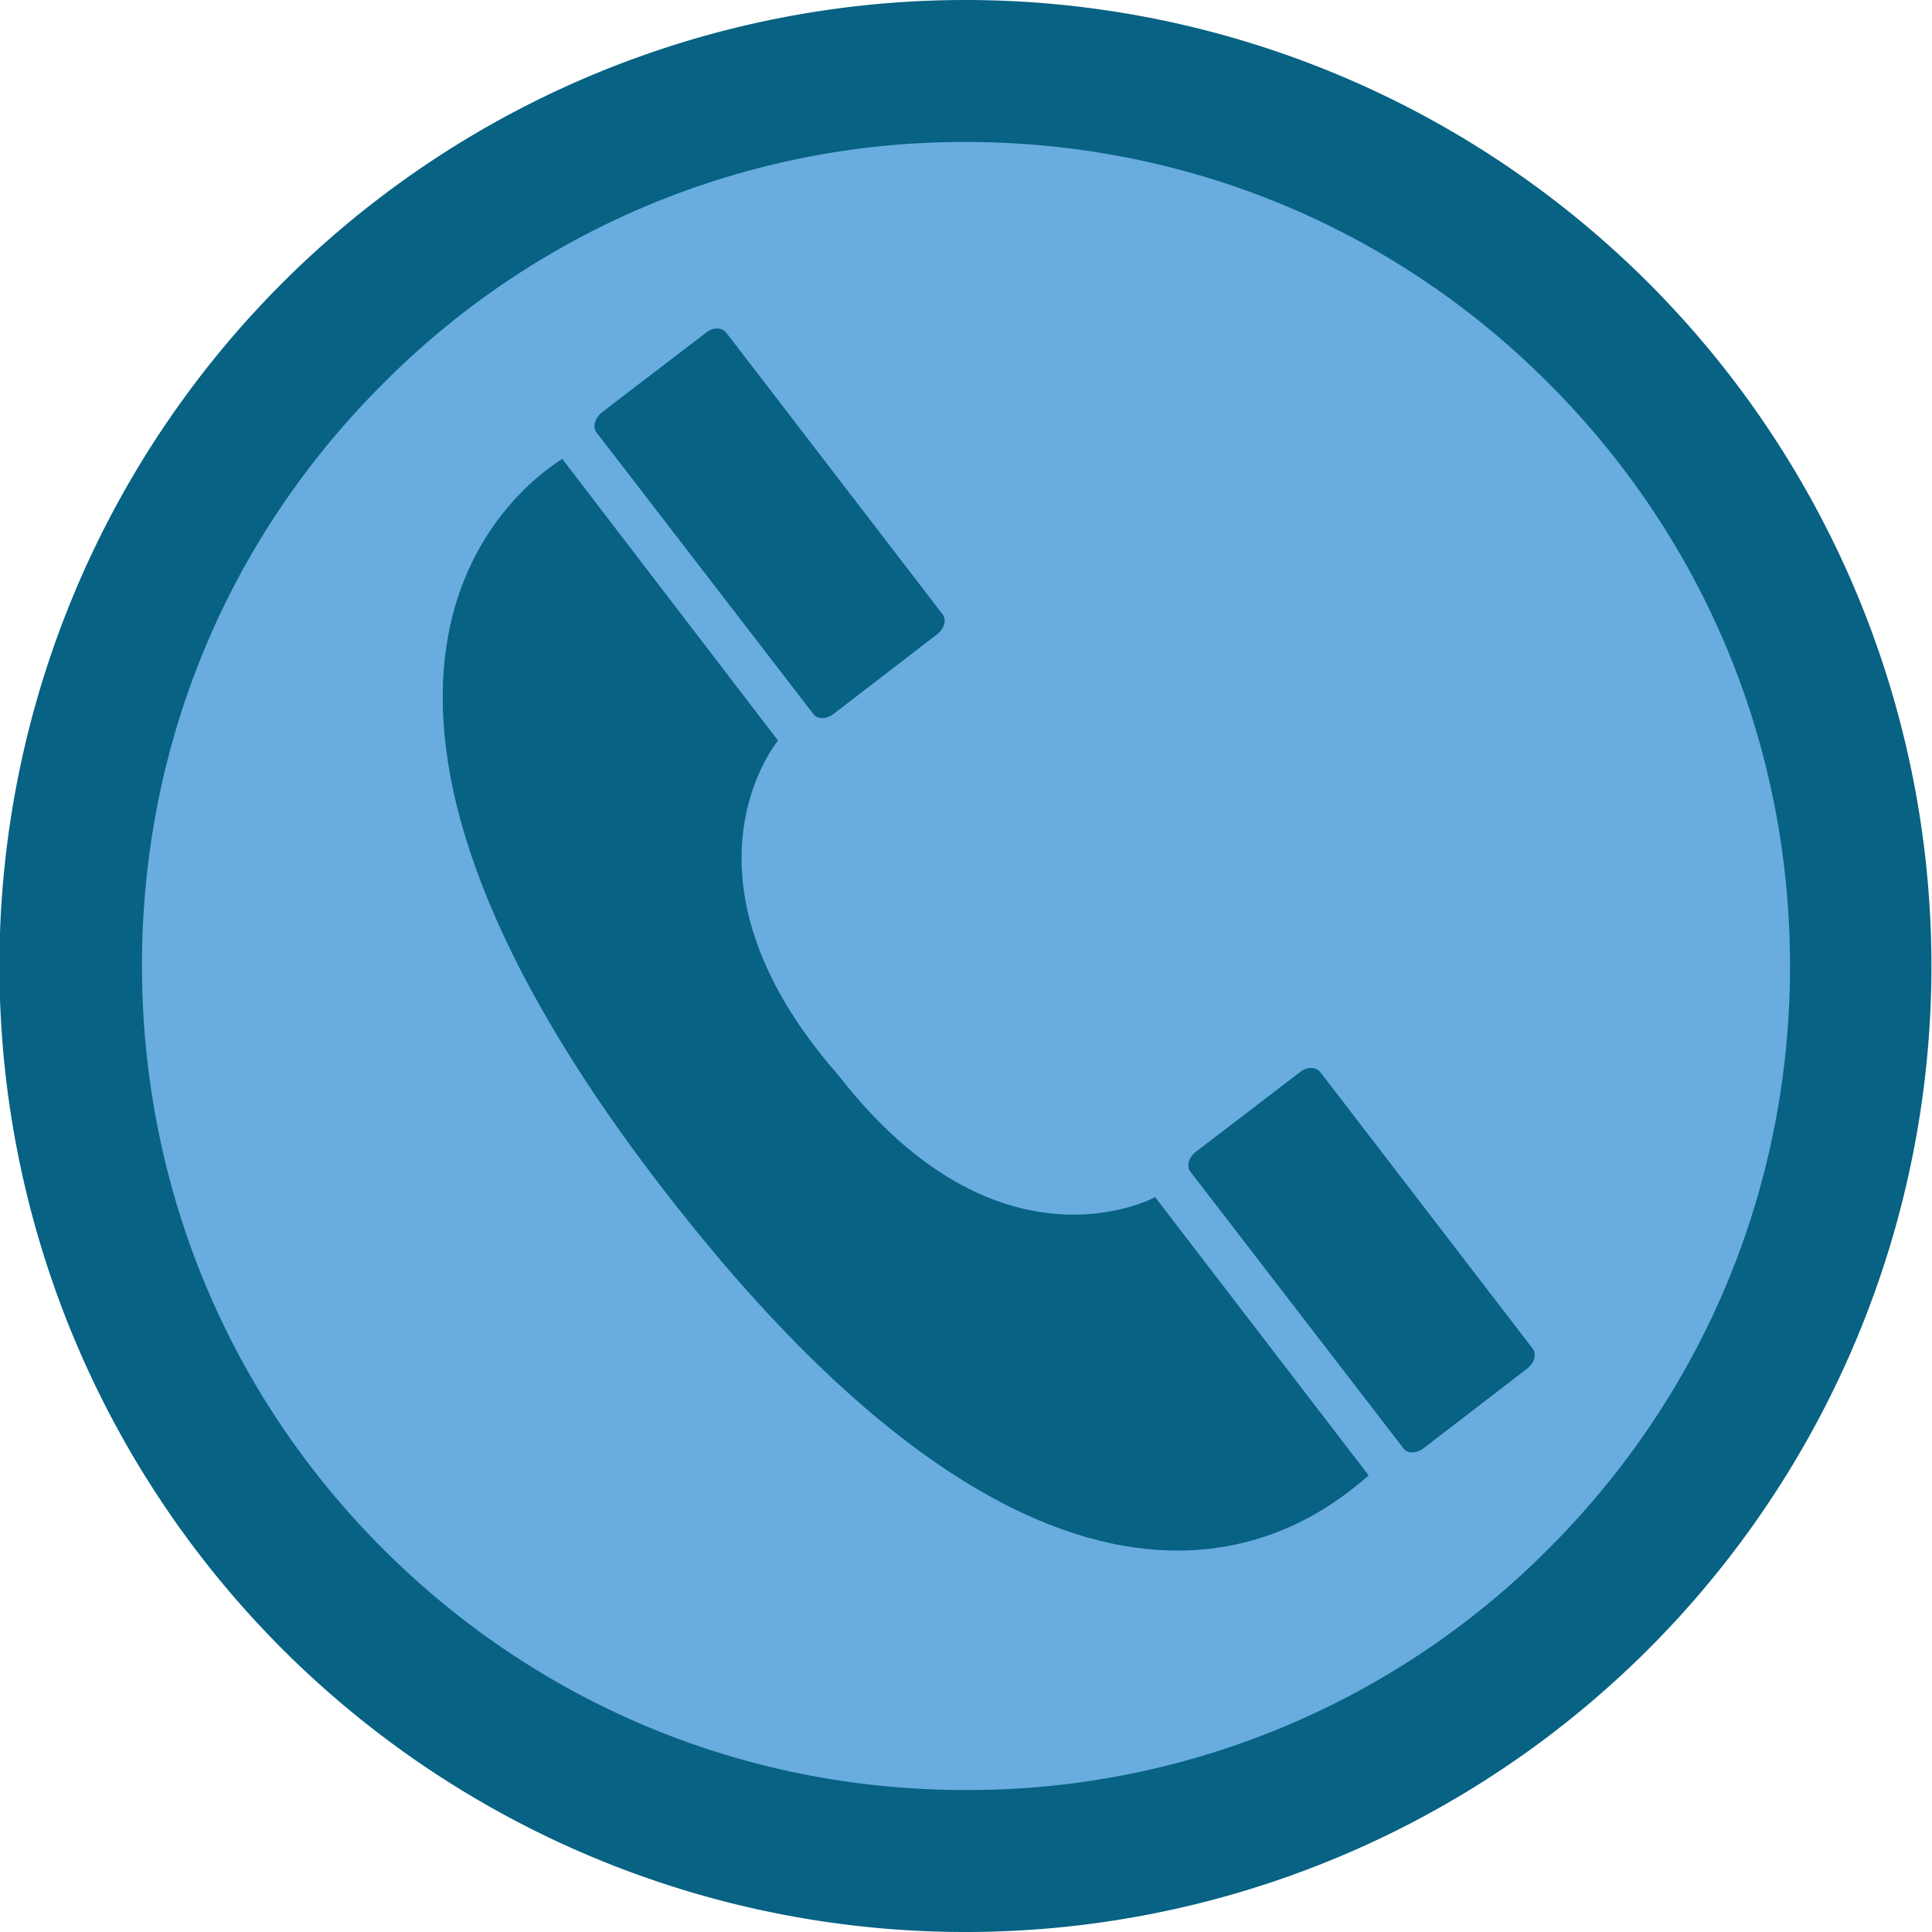 <svg xmlns="http://www.w3.org/2000/svg" viewBox="0 0 340.2 340.2">
  <path fill="#69ACDF" d="M170 327.7A157.8 157.8 0 0 1 12.6 170c0-87 70.7-157.6 157.6-157.6 86.9 0 157.6 70.7 157.6 157.6 0 86.9-70.7 157.6-157.6 157.6z"/>
  <path fill="#076283" d="M170 25c38.8 0 75.3 15 102.7 42.5 27.4 27.4 42.5 63.8 42.5 102.6s-15.1 75.2-42.5 102.6A144.1 144.1 0 0 1 170 315.2c-38.8 0-75.2-15.1-102.6-42.5C40 245.3 25 208.8 25 170S40 94.9 67.5 67.5A144.1 144.1 0 0 1 170 25m0-25a170 170 0 1 0 0 340.2A170 170 0 0 0 170 0z"/>
  <g fill="#076283">
    <path d="M147.6 189.3c28.4 36.6 55.8 21.5 55.8 21.5l37.6 49c-8.7 7.5-50.3 43.1-121.5-46.9C46 120 90.7 86.1 99 80.8l38 49.6s-20 24 10.6 58.9zM106 72.6c-1.2 1-1.7 2.5-1 3.5l38.2 49.6c.7 1 2.3 1 3.6 0l18.2-14c1.3-1 1.7-2.5 1-3.5l-38.1-49.6c-.8-1-2.4-1-3.6 0l-18.3 14zM210.6 202.8c-1.3 1-1.7 2.5-1 3.5l37.5 48.7c.7 1 2.3 1 3.6 0l18.2-14c1.3-1 1.7-2.5 1-3.5l-37.4-48.7c-.8-1-2.4-1-3.6 0l-18.3 14z"/>
  </g>
</svg>
